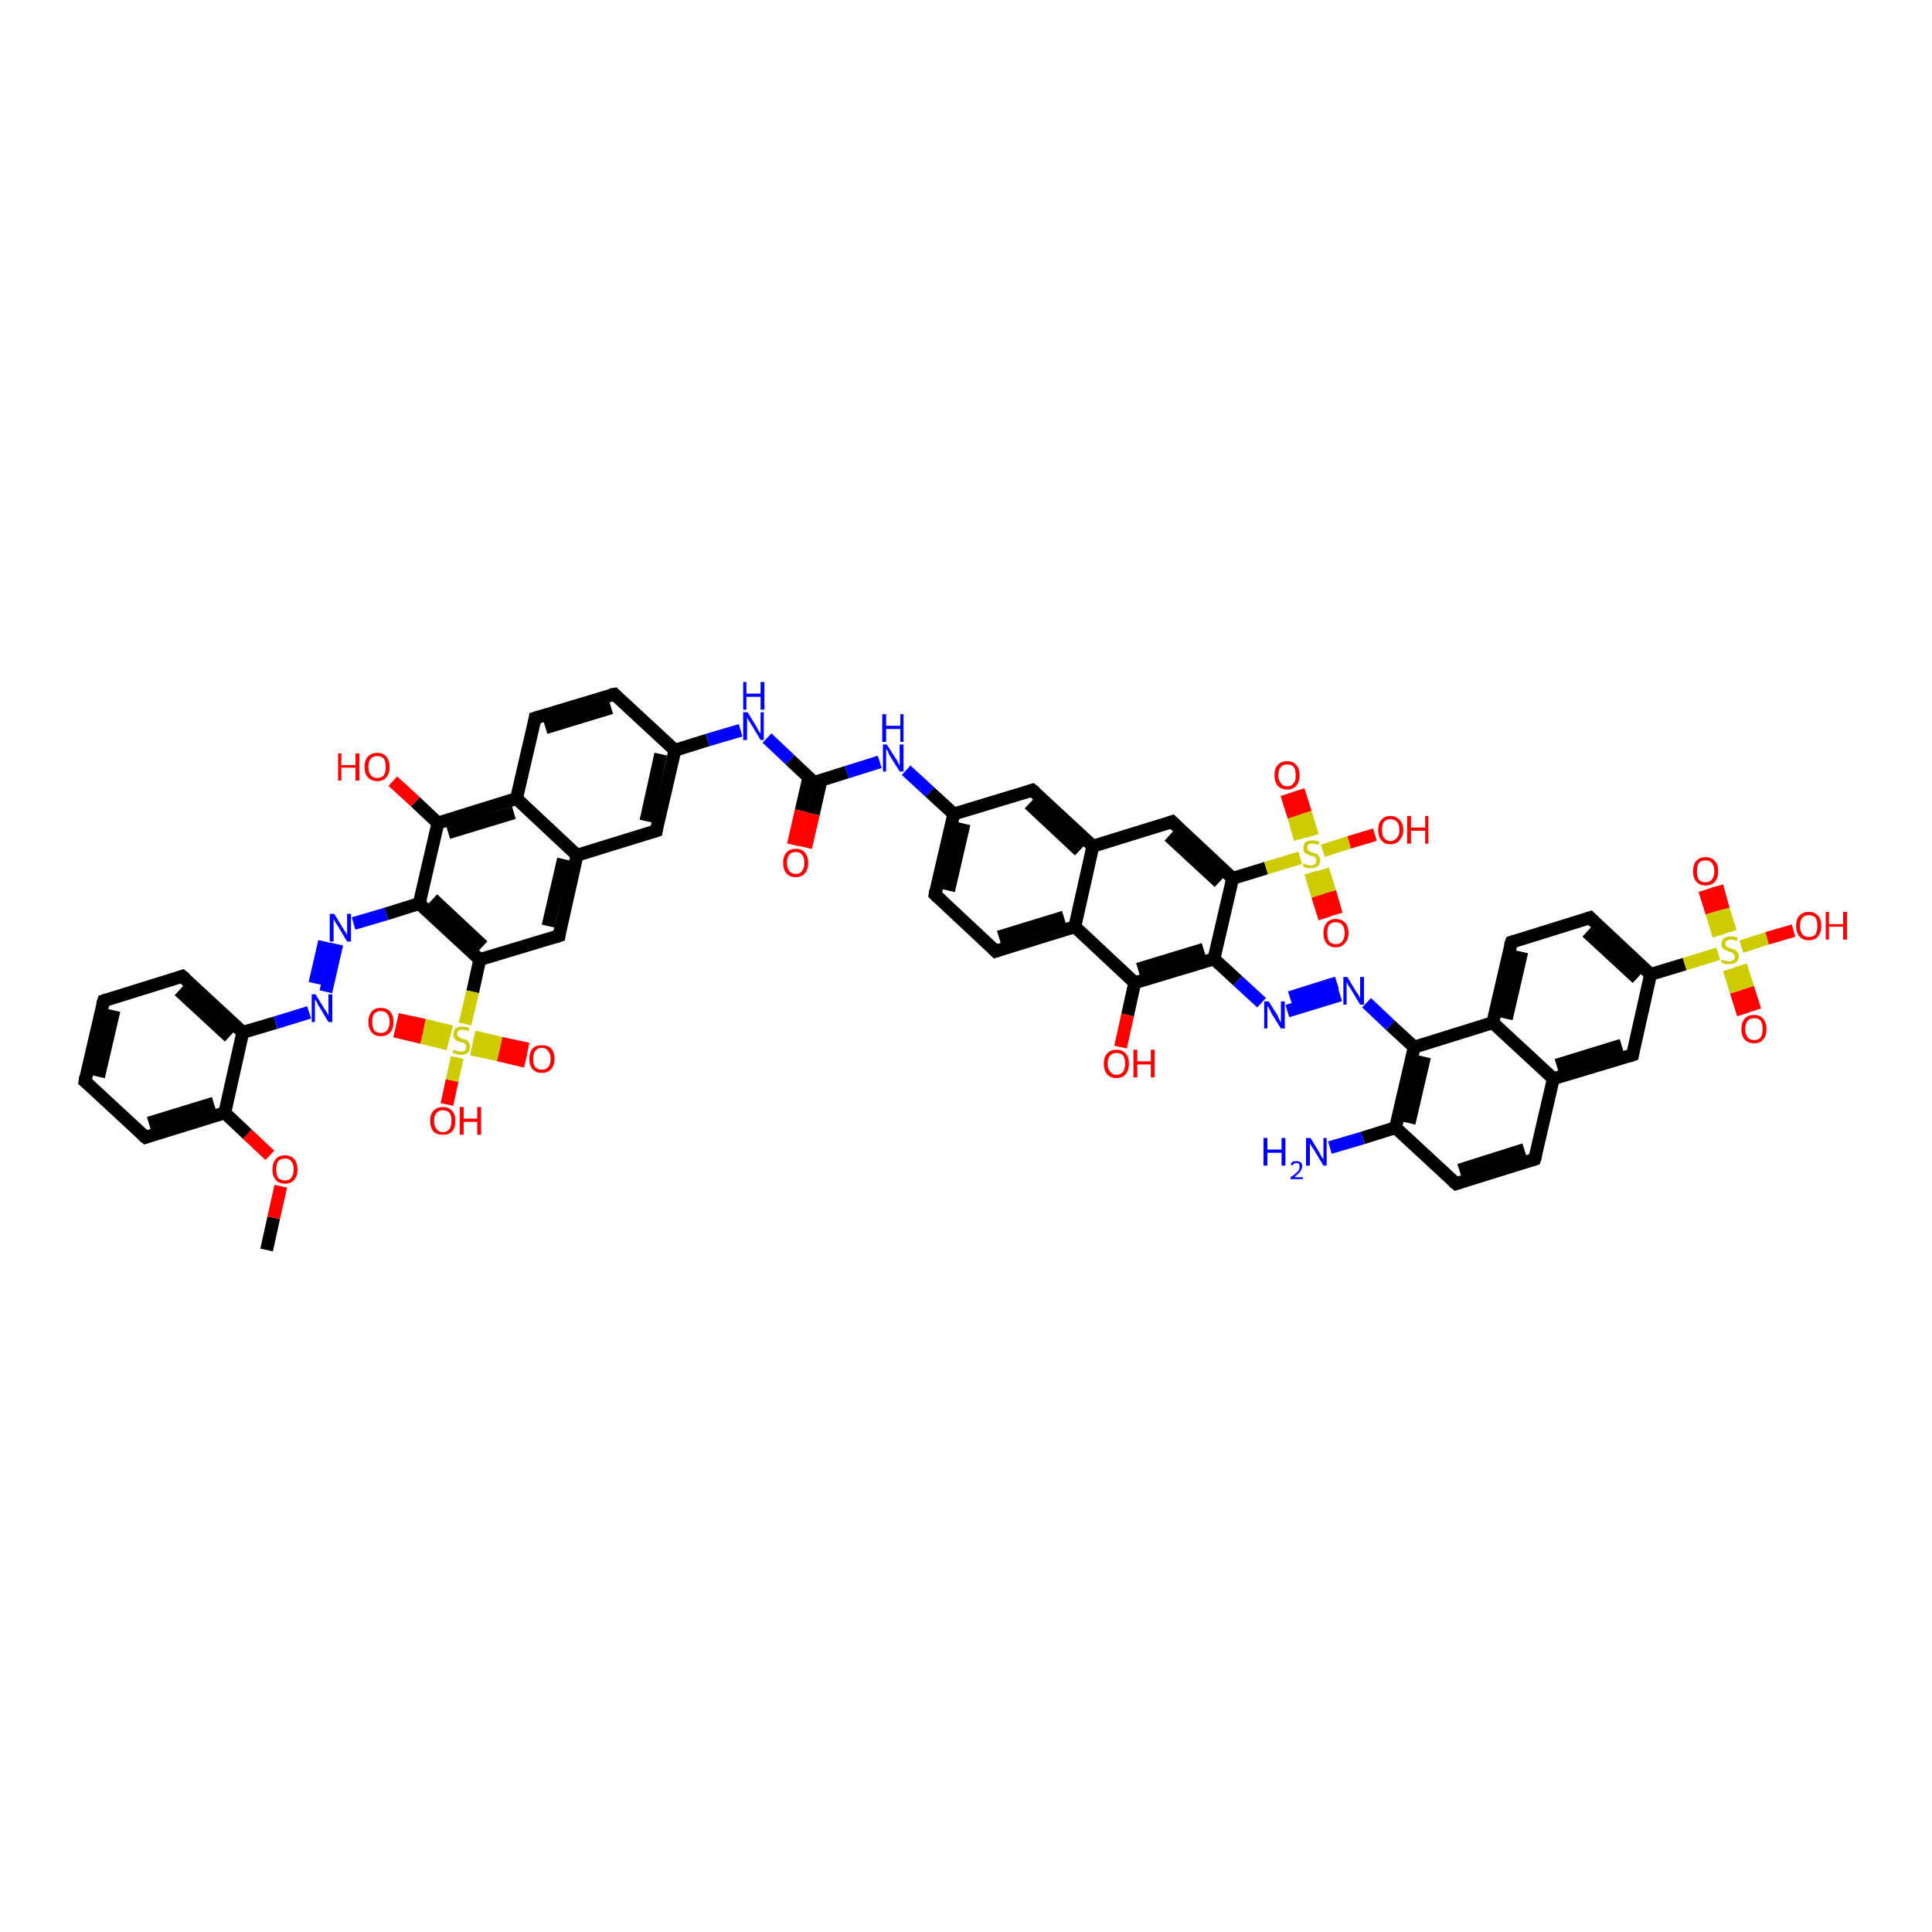 <?xml version='1.0' encoding='iso-8859-1'?>
<svg version='1.1' baseProfile='full'
              xmlns='http://www.w3.org/2000/svg'
                      xmlns:rdkit='http://www.rdkit.org/xml'
                      xmlns:xlink='http://www.w3.org/1999/xlink'
                  xml:space='preserve'
width='300px' height='300px' viewBox='0 0 300 300'>
<!-- END OF HEADER -->
<rect style='opacity:1.0;fill:#FFFFFF;stroke:none' width='300.0' height='300.0' x='0.0' y='0.0'> </rect>
<path class='bond-0 atom-0 atom-1' d='M 41.4,194.1 L 42.5,189.1' style='fill:none;fill-rule:evenodd;stroke:#000000;stroke-width:2.0px;stroke-linecap:butt;stroke-linejoin:miter;stroke-opacity:1' />
<path class='bond-0 atom-0 atom-1' d='M 42.5,189.1 L 43.6,184.2' style='fill:none;fill-rule:evenodd;stroke:#FF0000;stroke-width:2.0px;stroke-linecap:butt;stroke-linejoin:miter;stroke-opacity:1' />
<path class='bond-1 atom-1 atom-2' d='M 41.9,179.4 L 38.4,176.1' style='fill:none;fill-rule:evenodd;stroke:#FF0000;stroke-width:2.0px;stroke-linecap:butt;stroke-linejoin:miter;stroke-opacity:1' />
<path class='bond-1 atom-1 atom-2' d='M 38.4,176.1 L 34.9,172.8' style='fill:none;fill-rule:evenodd;stroke:#000000;stroke-width:2.0px;stroke-linecap:butt;stroke-linejoin:miter;stroke-opacity:1' />
<path class='bond-2 atom-2 atom-3' d='M 34.9,172.8 L 22.6,176.6' style='fill:none;fill-rule:evenodd;stroke:#000000;stroke-width:2.0px;stroke-linecap:butt;stroke-linejoin:miter;stroke-opacity:1' />
<path class='bond-2 atom-2 atom-3' d='M 33.2,171.3 L 23.1,174.4' style='fill:none;fill-rule:evenodd;stroke:#000000;stroke-width:2.0px;stroke-linecap:butt;stroke-linejoin:miter;stroke-opacity:1' />
<path class='bond-3 atom-3 atom-4' d='M 22.6,176.6 L 13.2,167.9' style='fill:none;fill-rule:evenodd;stroke:#000000;stroke-width:2.0px;stroke-linecap:butt;stroke-linejoin:miter;stroke-opacity:1' />
<path class='bond-4 atom-4 atom-5' d='M 13.2,167.9 L 16.1,155.4' style='fill:none;fill-rule:evenodd;stroke:#000000;stroke-width:2.0px;stroke-linecap:butt;stroke-linejoin:miter;stroke-opacity:1' />
<path class='bond-4 atom-4 atom-5' d='M 15.3,167.2 L 17.7,156.9' style='fill:none;fill-rule:evenodd;stroke:#000000;stroke-width:2.0px;stroke-linecap:butt;stroke-linejoin:miter;stroke-opacity:1' />
<path class='bond-5 atom-5 atom-6' d='M 16.1,155.4 L 28.3,151.6' style='fill:none;fill-rule:evenodd;stroke:#000000;stroke-width:2.0px;stroke-linecap:butt;stroke-linejoin:miter;stroke-opacity:1' />
<path class='bond-6 atom-6 atom-7' d='M 28.3,151.6 L 37.7,160.3' style='fill:none;fill-rule:evenodd;stroke:#000000;stroke-width:2.0px;stroke-linecap:butt;stroke-linejoin:miter;stroke-opacity:1' />
<path class='bond-6 atom-6 atom-7' d='M 27.8,153.8 L 35.6,161.0' style='fill:none;fill-rule:evenodd;stroke:#000000;stroke-width:2.0px;stroke-linecap:butt;stroke-linejoin:miter;stroke-opacity:1' />
<path class='bond-7 atom-7 atom-8' d='M 37.7,160.3 L 42.8,158.8' style='fill:none;fill-rule:evenodd;stroke:#000000;stroke-width:2.0px;stroke-linecap:butt;stroke-linejoin:miter;stroke-opacity:1' />
<path class='bond-7 atom-7 atom-8' d='M 42.8,158.8 L 48.0,157.2' style='fill:none;fill-rule:evenodd;stroke:#0000FF;stroke-width:2.0px;stroke-linecap:butt;stroke-linejoin:miter;stroke-opacity:1' />
<path class='bond-8 atom-8 atom-9' d='M 50.6,154.0 L 52.3,146.6' style='fill:none;fill-rule:evenodd;stroke:#0000FF;stroke-width:2.0px;stroke-linecap:butt;stroke-linejoin:miter;stroke-opacity:1' />
<path class='bond-8 atom-8 atom-9' d='M 48.9,152.7 L 50.4,146.2' style='fill:none;fill-rule:evenodd;stroke:#0000FF;stroke-width:2.0px;stroke-linecap:butt;stroke-linejoin:miter;stroke-opacity:1' />
<path class='bond-9 atom-9 atom-10' d='M 54.9,143.4 L 60.0,141.9' style='fill:none;fill-rule:evenodd;stroke:#0000FF;stroke-width:2.0px;stroke-linecap:butt;stroke-linejoin:miter;stroke-opacity:1' />
<path class='bond-9 atom-9 atom-10' d='M 60.0,141.9 L 65.1,140.3' style='fill:none;fill-rule:evenodd;stroke:#000000;stroke-width:2.0px;stroke-linecap:butt;stroke-linejoin:miter;stroke-opacity:1' />
<path class='bond-10 atom-10 atom-11' d='M 65.1,140.3 L 74.5,149.0' style='fill:none;fill-rule:evenodd;stroke:#000000;stroke-width:2.0px;stroke-linecap:butt;stroke-linejoin:miter;stroke-opacity:1' />
<path class='bond-10 atom-10 atom-11' d='M 67.2,139.6 L 75.0,146.9' style='fill:none;fill-rule:evenodd;stroke:#000000;stroke-width:2.0px;stroke-linecap:butt;stroke-linejoin:miter;stroke-opacity:1' />
<path class='bond-11 atom-11 atom-12' d='M 74.5,149.0 L 73.4,154.0' style='fill:none;fill-rule:evenodd;stroke:#000000;stroke-width:2.0px;stroke-linecap:butt;stroke-linejoin:miter;stroke-opacity:1' />
<path class='bond-11 atom-11 atom-12' d='M 73.4,154.0 L 72.2,159.0' style='fill:none;fill-rule:evenodd;stroke:#CCCC00;stroke-width:2.0px;stroke-linecap:butt;stroke-linejoin:miter;stroke-opacity:1' />
<path class='bond-12 atom-12 atom-13' d='M 73.2,162.9 L 77.4,163.8' style='fill:none;fill-rule:evenodd;stroke:#CCCC00;stroke-width:2.0px;stroke-linecap:butt;stroke-linejoin:miter;stroke-opacity:1' />
<path class='bond-12 atom-12 atom-13' d='M 77.4,163.8 L 81.6,164.8' style='fill:none;fill-rule:evenodd;stroke:#FF0000;stroke-width:2.0px;stroke-linecap:butt;stroke-linejoin:miter;stroke-opacity:1' />
<path class='bond-12 atom-12 atom-13' d='M 73.6,161.0 L 77.8,162.0' style='fill:none;fill-rule:evenodd;stroke:#CCCC00;stroke-width:2.0px;stroke-linecap:butt;stroke-linejoin:miter;stroke-opacity:1' />
<path class='bond-12 atom-12 atom-13' d='M 77.8,162.0 L 82.0,162.9' style='fill:none;fill-rule:evenodd;stroke:#FF0000;stroke-width:2.0px;stroke-linecap:butt;stroke-linejoin:miter;stroke-opacity:1' />
<path class='bond-13 atom-12 atom-14' d='M 70.1,160.2 L 65.9,159.2' style='fill:none;fill-rule:evenodd;stroke:#CCCC00;stroke-width:2.0px;stroke-linecap:butt;stroke-linejoin:miter;stroke-opacity:1' />
<path class='bond-13 atom-12 atom-14' d='M 65.9,159.2 L 61.7,158.3' style='fill:none;fill-rule:evenodd;stroke:#FF0000;stroke-width:2.0px;stroke-linecap:butt;stroke-linejoin:miter;stroke-opacity:1' />
<path class='bond-13 atom-12 atom-14' d='M 69.6,162.1 L 65.5,161.1' style='fill:none;fill-rule:evenodd;stroke:#CCCC00;stroke-width:2.0px;stroke-linecap:butt;stroke-linejoin:miter;stroke-opacity:1' />
<path class='bond-13 atom-12 atom-14' d='M 65.5,161.1 L 61.3,160.1' style='fill:none;fill-rule:evenodd;stroke:#FF0000;stroke-width:2.0px;stroke-linecap:butt;stroke-linejoin:miter;stroke-opacity:1' />
<path class='bond-14 atom-12 atom-15' d='M 71.0,164.2 L 70.2,167.8' style='fill:none;fill-rule:evenodd;stroke:#CCCC00;stroke-width:2.0px;stroke-linecap:butt;stroke-linejoin:miter;stroke-opacity:1' />
<path class='bond-14 atom-12 atom-15' d='M 70.2,167.8 L 69.4,171.5' style='fill:none;fill-rule:evenodd;stroke:#FF0000;stroke-width:2.0px;stroke-linecap:butt;stroke-linejoin:miter;stroke-opacity:1' />
<path class='bond-15 atom-11 atom-16' d='M 74.5,149.0 L 86.8,145.3' style='fill:none;fill-rule:evenodd;stroke:#000000;stroke-width:2.0px;stroke-linecap:butt;stroke-linejoin:miter;stroke-opacity:1' />
<path class='bond-16 atom-16 atom-17' d='M 86.8,145.3 L 89.6,132.8' style='fill:none;fill-rule:evenodd;stroke:#000000;stroke-width:2.0px;stroke-linecap:butt;stroke-linejoin:miter;stroke-opacity:1' />
<path class='bond-16 atom-16 atom-17' d='M 85.1,143.8 L 87.5,133.4' style='fill:none;fill-rule:evenodd;stroke:#000000;stroke-width:2.0px;stroke-linecap:butt;stroke-linejoin:miter;stroke-opacity:1' />
<path class='bond-17 atom-17 atom-18' d='M 89.6,132.8 L 101.9,129.0' style='fill:none;fill-rule:evenodd;stroke:#000000;stroke-width:2.0px;stroke-linecap:butt;stroke-linejoin:miter;stroke-opacity:1' />
<path class='bond-18 atom-18 atom-19' d='M 101.9,129.0 L 104.8,116.5' style='fill:none;fill-rule:evenodd;stroke:#000000;stroke-width:2.0px;stroke-linecap:butt;stroke-linejoin:miter;stroke-opacity:1' />
<path class='bond-18 atom-18 atom-19' d='M 100.3,127.5 L 102.6,117.1' style='fill:none;fill-rule:evenodd;stroke:#000000;stroke-width:2.0px;stroke-linecap:butt;stroke-linejoin:miter;stroke-opacity:1' />
<path class='bond-19 atom-19 atom-20' d='M 104.8,116.5 L 109.9,114.9' style='fill:none;fill-rule:evenodd;stroke:#000000;stroke-width:2.0px;stroke-linecap:butt;stroke-linejoin:miter;stroke-opacity:1' />
<path class='bond-19 atom-19 atom-20' d='M 109.9,114.9 L 115.0,113.4' style='fill:none;fill-rule:evenodd;stroke:#0000FF;stroke-width:2.0px;stroke-linecap:butt;stroke-linejoin:miter;stroke-opacity:1' />
<path class='bond-20 atom-20 atom-21' d='M 119.1,114.6 L 122.7,118.0' style='fill:none;fill-rule:evenodd;stroke:#0000FF;stroke-width:2.0px;stroke-linecap:butt;stroke-linejoin:miter;stroke-opacity:1' />
<path class='bond-20 atom-20 atom-21' d='M 122.7,118.0 L 126.4,121.5' style='fill:none;fill-rule:evenodd;stroke:#000000;stroke-width:2.0px;stroke-linecap:butt;stroke-linejoin:miter;stroke-opacity:1' />
<path class='bond-21 atom-21 atom-22' d='M 125.6,120.7 L 124.4,125.9' style='fill:none;fill-rule:evenodd;stroke:#000000;stroke-width:2.0px;stroke-linecap:butt;stroke-linejoin:miter;stroke-opacity:1' />
<path class='bond-21 atom-21 atom-22' d='M 124.4,125.9 L 123.2,131.2' style='fill:none;fill-rule:evenodd;stroke:#FF0000;stroke-width:2.0px;stroke-linecap:butt;stroke-linejoin:miter;stroke-opacity:1' />
<path class='bond-21 atom-21 atom-22' d='M 127.5,121.1 L 126.3,126.4' style='fill:none;fill-rule:evenodd;stroke:#000000;stroke-width:2.0px;stroke-linecap:butt;stroke-linejoin:miter;stroke-opacity:1' />
<path class='bond-21 atom-21 atom-22' d='M 126.3,126.4 L 125.1,131.6' style='fill:none;fill-rule:evenodd;stroke:#FF0000;stroke-width:2.0px;stroke-linecap:butt;stroke-linejoin:miter;stroke-opacity:1' />
<path class='bond-22 atom-21 atom-23' d='M 126.4,121.5 L 131.5,119.9' style='fill:none;fill-rule:evenodd;stroke:#000000;stroke-width:2.0px;stroke-linecap:butt;stroke-linejoin:miter;stroke-opacity:1' />
<path class='bond-22 atom-21 atom-23' d='M 131.5,119.9 L 136.6,118.3' style='fill:none;fill-rule:evenodd;stroke:#0000FF;stroke-width:2.0px;stroke-linecap:butt;stroke-linejoin:miter;stroke-opacity:1' />
<path class='bond-23 atom-23 atom-24' d='M 140.7,119.6 L 144.4,123.0' style='fill:none;fill-rule:evenodd;stroke:#0000FF;stroke-width:2.0px;stroke-linecap:butt;stroke-linejoin:miter;stroke-opacity:1' />
<path class='bond-23 atom-23 atom-24' d='M 144.4,123.0 L 148.1,126.4' style='fill:none;fill-rule:evenodd;stroke:#000000;stroke-width:2.0px;stroke-linecap:butt;stroke-linejoin:miter;stroke-opacity:1' />
<path class='bond-24 atom-24 atom-25' d='M 148.1,126.4 L 145.2,138.9' style='fill:none;fill-rule:evenodd;stroke:#000000;stroke-width:2.0px;stroke-linecap:butt;stroke-linejoin:miter;stroke-opacity:1' />
<path class='bond-24 atom-24 atom-25' d='M 149.7,127.9 L 147.3,138.3' style='fill:none;fill-rule:evenodd;stroke:#000000;stroke-width:2.0px;stroke-linecap:butt;stroke-linejoin:miter;stroke-opacity:1' />
<path class='bond-25 atom-25 atom-26' d='M 145.2,138.9 L 154.6,147.7' style='fill:none;fill-rule:evenodd;stroke:#000000;stroke-width:2.0px;stroke-linecap:butt;stroke-linejoin:miter;stroke-opacity:1' />
<path class='bond-26 atom-26 atom-27' d='M 154.6,147.7 L 166.9,143.9' style='fill:none;fill-rule:evenodd;stroke:#000000;stroke-width:2.0px;stroke-linecap:butt;stroke-linejoin:miter;stroke-opacity:1' />
<path class='bond-26 atom-26 atom-27' d='M 155.1,145.5 L 165.2,142.4' style='fill:none;fill-rule:evenodd;stroke:#000000;stroke-width:2.0px;stroke-linecap:butt;stroke-linejoin:miter;stroke-opacity:1' />
<path class='bond-27 atom-27 atom-28' d='M 166.9,143.9 L 176.2,152.6' style='fill:none;fill-rule:evenodd;stroke:#000000;stroke-width:2.0px;stroke-linecap:butt;stroke-linejoin:miter;stroke-opacity:1' />
<path class='bond-28 atom-28 atom-29' d='M 176.2,152.6 L 175.1,157.6' style='fill:none;fill-rule:evenodd;stroke:#000000;stroke-width:2.0px;stroke-linecap:butt;stroke-linejoin:miter;stroke-opacity:1' />
<path class='bond-28 atom-28 atom-29' d='M 175.1,157.6 L 174.0,162.6' style='fill:none;fill-rule:evenodd;stroke:#FF0000;stroke-width:2.0px;stroke-linecap:butt;stroke-linejoin:miter;stroke-opacity:1' />
<path class='bond-29 atom-28 atom-30' d='M 176.2,152.6 L 188.5,148.9' style='fill:none;fill-rule:evenodd;stroke:#000000;stroke-width:2.0px;stroke-linecap:butt;stroke-linejoin:miter;stroke-opacity:1' />
<path class='bond-29 atom-28 atom-30' d='M 176.7,150.5 L 186.9,147.4' style='fill:none;fill-rule:evenodd;stroke:#000000;stroke-width:2.0px;stroke-linecap:butt;stroke-linejoin:miter;stroke-opacity:1' />
<path class='bond-30 atom-30 atom-31' d='M 188.5,148.9 L 192.2,152.3' style='fill:none;fill-rule:evenodd;stroke:#000000;stroke-width:2.0px;stroke-linecap:butt;stroke-linejoin:miter;stroke-opacity:1' />
<path class='bond-30 atom-30 atom-31' d='M 192.2,152.3 L 195.9,155.7' style='fill:none;fill-rule:evenodd;stroke:#0000FF;stroke-width:2.0px;stroke-linecap:butt;stroke-linejoin:miter;stroke-opacity:1' />
<path class='bond-31 atom-31 atom-32' d='M 199.9,157.0 L 208.1,154.5' style='fill:none;fill-rule:evenodd;stroke:#0000FF;stroke-width:2.0px;stroke-linecap:butt;stroke-linejoin:miter;stroke-opacity:1' />
<path class='bond-31 atom-31 atom-32' d='M 200.3,154.9 L 207.6,152.6' style='fill:none;fill-rule:evenodd;stroke:#0000FF;stroke-width:2.0px;stroke-linecap:butt;stroke-linejoin:miter;stroke-opacity:1' />
<path class='bond-32 atom-32 atom-33' d='M 212.2,155.7 L 215.9,159.2' style='fill:none;fill-rule:evenodd;stroke:#0000FF;stroke-width:2.0px;stroke-linecap:butt;stroke-linejoin:miter;stroke-opacity:1' />
<path class='bond-32 atom-32 atom-33' d='M 215.9,159.2 L 219.6,162.6' style='fill:none;fill-rule:evenodd;stroke:#000000;stroke-width:2.0px;stroke-linecap:butt;stroke-linejoin:miter;stroke-opacity:1' />
<path class='bond-33 atom-33 atom-34' d='M 219.6,162.6 L 216.7,175.1' style='fill:none;fill-rule:evenodd;stroke:#000000;stroke-width:2.0px;stroke-linecap:butt;stroke-linejoin:miter;stroke-opacity:1' />
<path class='bond-33 atom-33 atom-34' d='M 221.2,164.1 L 218.8,174.4' style='fill:none;fill-rule:evenodd;stroke:#000000;stroke-width:2.0px;stroke-linecap:butt;stroke-linejoin:miter;stroke-opacity:1' />
<path class='bond-34 atom-34 atom-35' d='M 216.7,175.1 L 211.6,176.7' style='fill:none;fill-rule:evenodd;stroke:#000000;stroke-width:2.0px;stroke-linecap:butt;stroke-linejoin:miter;stroke-opacity:1' />
<path class='bond-34 atom-34 atom-35' d='M 211.6,176.7 L 206.5,178.2' style='fill:none;fill-rule:evenodd;stroke:#0000FF;stroke-width:2.0px;stroke-linecap:butt;stroke-linejoin:miter;stroke-opacity:1' />
<path class='bond-35 atom-34 atom-36' d='M 216.7,175.1 L 226.1,183.8' style='fill:none;fill-rule:evenodd;stroke:#000000;stroke-width:2.0px;stroke-linecap:butt;stroke-linejoin:miter;stroke-opacity:1' />
<path class='bond-36 atom-36 atom-37' d='M 226.1,183.8 L 238.3,180.0' style='fill:none;fill-rule:evenodd;stroke:#000000;stroke-width:2.0px;stroke-linecap:butt;stroke-linejoin:miter;stroke-opacity:1' />
<path class='bond-36 atom-36 atom-37' d='M 226.6,181.7 L 236.7,178.5' style='fill:none;fill-rule:evenodd;stroke:#000000;stroke-width:2.0px;stroke-linecap:butt;stroke-linejoin:miter;stroke-opacity:1' />
<path class='bond-37 atom-37 atom-38' d='M 238.3,180.0 L 241.2,167.5' style='fill:none;fill-rule:evenodd;stroke:#000000;stroke-width:2.0px;stroke-linecap:butt;stroke-linejoin:miter;stroke-opacity:1' />
<path class='bond-38 atom-38 atom-39' d='M 241.2,167.5 L 253.5,163.8' style='fill:none;fill-rule:evenodd;stroke:#000000;stroke-width:2.0px;stroke-linecap:butt;stroke-linejoin:miter;stroke-opacity:1' />
<path class='bond-38 atom-38 atom-39' d='M 241.7,165.4 L 251.8,162.3' style='fill:none;fill-rule:evenodd;stroke:#000000;stroke-width:2.0px;stroke-linecap:butt;stroke-linejoin:miter;stroke-opacity:1' />
<path class='bond-39 atom-39 atom-40' d='M 253.5,163.8 L 256.3,151.3' style='fill:none;fill-rule:evenodd;stroke:#000000;stroke-width:2.0px;stroke-linecap:butt;stroke-linejoin:miter;stroke-opacity:1' />
<path class='bond-40 atom-40 atom-41' d='M 256.3,151.3 L 261.6,149.7' style='fill:none;fill-rule:evenodd;stroke:#000000;stroke-width:2.0px;stroke-linecap:butt;stroke-linejoin:miter;stroke-opacity:1' />
<path class='bond-40 atom-40 atom-41' d='M 261.6,149.7 L 266.8,148.1' style='fill:none;fill-rule:evenodd;stroke:#CCCC00;stroke-width:2.0px;stroke-linecap:butt;stroke-linejoin:miter;stroke-opacity:1' />
<path class='bond-41 atom-41 atom-42' d='M 268.5,150.5 L 269.6,154.0' style='fill:none;fill-rule:evenodd;stroke:#CCCC00;stroke-width:2.0px;stroke-linecap:butt;stroke-linejoin:miter;stroke-opacity:1' />
<path class='bond-41 atom-41 atom-42' d='M 269.6,154.0 L 270.7,157.5' style='fill:none;fill-rule:evenodd;stroke:#FF0000;stroke-width:2.0px;stroke-linecap:butt;stroke-linejoin:miter;stroke-opacity:1' />
<path class='bond-41 atom-41 atom-42' d='M 270.3,149.9 L 271.4,153.4' style='fill:none;fill-rule:evenodd;stroke:#CCCC00;stroke-width:2.0px;stroke-linecap:butt;stroke-linejoin:miter;stroke-opacity:1' />
<path class='bond-41 atom-41 atom-42' d='M 271.4,153.4 L 272.5,156.9' style='fill:none;fill-rule:evenodd;stroke:#FF0000;stroke-width:2.0px;stroke-linecap:butt;stroke-linejoin:miter;stroke-opacity:1' />
<path class='bond-42 atom-41 atom-43' d='M 268.7,144.7 L 267.6,141.2' style='fill:none;fill-rule:evenodd;stroke:#CCCC00;stroke-width:2.0px;stroke-linecap:butt;stroke-linejoin:miter;stroke-opacity:1' />
<path class='bond-42 atom-41 atom-43' d='M 267.6,141.2 L 266.6,137.6' style='fill:none;fill-rule:evenodd;stroke:#FF0000;stroke-width:2.0px;stroke-linecap:butt;stroke-linejoin:miter;stroke-opacity:1' />
<path class='bond-42 atom-41 atom-43' d='M 266.9,145.3 L 265.8,141.7' style='fill:none;fill-rule:evenodd;stroke:#CCCC00;stroke-width:2.0px;stroke-linecap:butt;stroke-linejoin:miter;stroke-opacity:1' />
<path class='bond-42 atom-41 atom-43' d='M 265.8,141.7 L 264.7,138.2' style='fill:none;fill-rule:evenodd;stroke:#FF0000;stroke-width:2.0px;stroke-linecap:butt;stroke-linejoin:miter;stroke-opacity:1' />
<path class='bond-43 atom-41 atom-44' d='M 270.4,147.0 L 274.4,145.7' style='fill:none;fill-rule:evenodd;stroke:#CCCC00;stroke-width:2.0px;stroke-linecap:butt;stroke-linejoin:miter;stroke-opacity:1' />
<path class='bond-43 atom-41 atom-44' d='M 274.4,145.7 L 278.5,144.5' style='fill:none;fill-rule:evenodd;stroke:#FF0000;stroke-width:2.0px;stroke-linecap:butt;stroke-linejoin:miter;stroke-opacity:1' />
<path class='bond-44 atom-40 atom-45' d='M 256.3,151.3 L 246.9,142.5' style='fill:none;fill-rule:evenodd;stroke:#000000;stroke-width:2.0px;stroke-linecap:butt;stroke-linejoin:miter;stroke-opacity:1' />
<path class='bond-44 atom-40 atom-45' d='M 254.2,151.9 L 246.4,144.7' style='fill:none;fill-rule:evenodd;stroke:#000000;stroke-width:2.0px;stroke-linecap:butt;stroke-linejoin:miter;stroke-opacity:1' />
<path class='bond-45 atom-45 atom-46' d='M 246.9,142.5 L 234.7,146.3' style='fill:none;fill-rule:evenodd;stroke:#000000;stroke-width:2.0px;stroke-linecap:butt;stroke-linejoin:miter;stroke-opacity:1' />
<path class='bond-46 atom-46 atom-47' d='M 234.7,146.3 L 231.8,158.8' style='fill:none;fill-rule:evenodd;stroke:#000000;stroke-width:2.0px;stroke-linecap:butt;stroke-linejoin:miter;stroke-opacity:1' />
<path class='bond-46 atom-46 atom-47' d='M 236.3,147.8 L 233.9,158.2' style='fill:none;fill-rule:evenodd;stroke:#000000;stroke-width:2.0px;stroke-linecap:butt;stroke-linejoin:miter;stroke-opacity:1' />
<path class='bond-47 atom-30 atom-48' d='M 188.5,148.9 L 191.4,136.4' style='fill:none;fill-rule:evenodd;stroke:#000000;stroke-width:2.0px;stroke-linecap:butt;stroke-linejoin:miter;stroke-opacity:1' />
<path class='bond-48 atom-48 atom-49' d='M 191.4,136.4 L 196.6,134.8' style='fill:none;fill-rule:evenodd;stroke:#000000;stroke-width:2.0px;stroke-linecap:butt;stroke-linejoin:miter;stroke-opacity:1' />
<path class='bond-48 atom-48 atom-49' d='M 196.6,134.8 L 201.9,133.2' style='fill:none;fill-rule:evenodd;stroke:#CCCC00;stroke-width:2.0px;stroke-linecap:butt;stroke-linejoin:miter;stroke-opacity:1' />
<path class='bond-49 atom-49 atom-50' d='M 203.8,129.8 L 202.7,126.2' style='fill:none;fill-rule:evenodd;stroke:#CCCC00;stroke-width:2.0px;stroke-linecap:butt;stroke-linejoin:miter;stroke-opacity:1' />
<path class='bond-49 atom-49 atom-50' d='M 202.7,126.2 L 201.6,122.7' style='fill:none;fill-rule:evenodd;stroke:#FF0000;stroke-width:2.0px;stroke-linecap:butt;stroke-linejoin:miter;stroke-opacity:1' />
<path class='bond-49 atom-49 atom-50' d='M 201.9,130.3 L 200.9,126.8' style='fill:none;fill-rule:evenodd;stroke:#CCCC00;stroke-width:2.0px;stroke-linecap:butt;stroke-linejoin:miter;stroke-opacity:1' />
<path class='bond-49 atom-49 atom-50' d='M 200.9,126.8 L 199.8,123.3' style='fill:none;fill-rule:evenodd;stroke:#FF0000;stroke-width:2.0px;stroke-linecap:butt;stroke-linejoin:miter;stroke-opacity:1' />
<path class='bond-50 atom-49 atom-51' d='M 203.5,135.5 L 204.6,139.1' style='fill:none;fill-rule:evenodd;stroke:#CCCC00;stroke-width:2.0px;stroke-linecap:butt;stroke-linejoin:miter;stroke-opacity:1' />
<path class='bond-50 atom-49 atom-51' d='M 204.6,139.1 L 205.7,142.6' style='fill:none;fill-rule:evenodd;stroke:#FF0000;stroke-width:2.0px;stroke-linecap:butt;stroke-linejoin:miter;stroke-opacity:1' />
<path class='bond-50 atom-49 atom-51' d='M 205.4,135.0 L 206.5,138.5' style='fill:none;fill-rule:evenodd;stroke:#CCCC00;stroke-width:2.0px;stroke-linecap:butt;stroke-linejoin:miter;stroke-opacity:1' />
<path class='bond-50 atom-49 atom-51' d='M 206.5,138.5 L 207.5,142.0' style='fill:none;fill-rule:evenodd;stroke:#FF0000;stroke-width:2.0px;stroke-linecap:butt;stroke-linejoin:miter;stroke-opacity:1' />
<path class='bond-51 atom-49 atom-52' d='M 205.4,132.1 L 209.5,130.8' style='fill:none;fill-rule:evenodd;stroke:#CCCC00;stroke-width:2.0px;stroke-linecap:butt;stroke-linejoin:miter;stroke-opacity:1' />
<path class='bond-51 atom-49 atom-52' d='M 209.5,130.8 L 213.5,129.6' style='fill:none;fill-rule:evenodd;stroke:#FF0000;stroke-width:2.0px;stroke-linecap:butt;stroke-linejoin:miter;stroke-opacity:1' />
<path class='bond-52 atom-48 atom-53' d='M 191.4,136.4 L 182.0,127.6' style='fill:none;fill-rule:evenodd;stroke:#000000;stroke-width:2.0px;stroke-linecap:butt;stroke-linejoin:miter;stroke-opacity:1' />
<path class='bond-52 atom-48 atom-53' d='M 189.3,137.0 L 181.5,129.8' style='fill:none;fill-rule:evenodd;stroke:#000000;stroke-width:2.0px;stroke-linecap:butt;stroke-linejoin:miter;stroke-opacity:1' />
<path class='bond-53 atom-53 atom-54' d='M 182.0,127.6 L 169.7,131.4' style='fill:none;fill-rule:evenodd;stroke:#000000;stroke-width:2.0px;stroke-linecap:butt;stroke-linejoin:miter;stroke-opacity:1' />
<path class='bond-54 atom-54 atom-55' d='M 169.7,131.4 L 160.3,122.7' style='fill:none;fill-rule:evenodd;stroke:#000000;stroke-width:2.0px;stroke-linecap:butt;stroke-linejoin:miter;stroke-opacity:1' />
<path class='bond-54 atom-54 atom-55' d='M 167.6,132.1 L 159.8,124.8' style='fill:none;fill-rule:evenodd;stroke:#000000;stroke-width:2.0px;stroke-linecap:butt;stroke-linejoin:miter;stroke-opacity:1' />
<path class='bond-55 atom-19 atom-56' d='M 104.8,116.5 L 95.4,107.8' style='fill:none;fill-rule:evenodd;stroke:#000000;stroke-width:2.0px;stroke-linecap:butt;stroke-linejoin:miter;stroke-opacity:1' />
<path class='bond-56 atom-56 atom-57' d='M 95.4,107.8 L 83.1,111.5' style='fill:none;fill-rule:evenodd;stroke:#000000;stroke-width:2.0px;stroke-linecap:butt;stroke-linejoin:miter;stroke-opacity:1' />
<path class='bond-56 atom-56 atom-57' d='M 94.9,109.9 L 84.7,113.0' style='fill:none;fill-rule:evenodd;stroke:#000000;stroke-width:2.0px;stroke-linecap:butt;stroke-linejoin:miter;stroke-opacity:1' />
<path class='bond-57 atom-57 atom-58' d='M 83.1,111.5 L 80.2,124.0' style='fill:none;fill-rule:evenodd;stroke:#000000;stroke-width:2.0px;stroke-linecap:butt;stroke-linejoin:miter;stroke-opacity:1' />
<path class='bond-58 atom-58 atom-59' d='M 80.2,124.0 L 68.0,127.8' style='fill:none;fill-rule:evenodd;stroke:#000000;stroke-width:2.0px;stroke-linecap:butt;stroke-linejoin:miter;stroke-opacity:1' />
<path class='bond-58 atom-58 atom-59' d='M 79.8,126.2 L 69.6,129.3' style='fill:none;fill-rule:evenodd;stroke:#000000;stroke-width:2.0px;stroke-linecap:butt;stroke-linejoin:miter;stroke-opacity:1' />
<path class='bond-59 atom-59 atom-60' d='M 68.0,127.8 L 64.5,124.5' style='fill:none;fill-rule:evenodd;stroke:#000000;stroke-width:2.0px;stroke-linecap:butt;stroke-linejoin:miter;stroke-opacity:1' />
<path class='bond-59 atom-59 atom-60' d='M 64.5,124.5 L 61.0,121.3' style='fill:none;fill-rule:evenodd;stroke:#FF0000;stroke-width:2.0px;stroke-linecap:butt;stroke-linejoin:miter;stroke-opacity:1' />
<path class='bond-60 atom-7 atom-2' d='M 37.7,160.3 L 34.9,172.8' style='fill:none;fill-rule:evenodd;stroke:#000000;stroke-width:2.0px;stroke-linecap:butt;stroke-linejoin:miter;stroke-opacity:1' />
<path class='bond-61 atom-59 atom-10' d='M 68.0,127.8 L 65.1,140.3' style='fill:none;fill-rule:evenodd;stroke:#000000;stroke-width:2.0px;stroke-linecap:butt;stroke-linejoin:miter;stroke-opacity:1' />
<path class='bond-62 atom-58 atom-17' d='M 80.2,124.0 L 89.6,132.8' style='fill:none;fill-rule:evenodd;stroke:#000000;stroke-width:2.0px;stroke-linecap:butt;stroke-linejoin:miter;stroke-opacity:1' />
<path class='bond-63 atom-55 atom-24' d='M 160.3,122.7 L 148.1,126.4' style='fill:none;fill-rule:evenodd;stroke:#000000;stroke-width:2.0px;stroke-linecap:butt;stroke-linejoin:miter;stroke-opacity:1' />
<path class='bond-64 atom-54 atom-27' d='M 169.7,131.4 L 166.9,143.9' style='fill:none;fill-rule:evenodd;stroke:#000000;stroke-width:2.0px;stroke-linecap:butt;stroke-linejoin:miter;stroke-opacity:1' />
<path class='bond-65 atom-47 atom-33' d='M 231.8,158.8 L 219.6,162.6' style='fill:none;fill-rule:evenodd;stroke:#000000;stroke-width:2.0px;stroke-linecap:butt;stroke-linejoin:miter;stroke-opacity:1' />
<path class='bond-66 atom-47 atom-38' d='M 231.8,158.8 L 241.2,167.5' style='fill:none;fill-rule:evenodd;stroke:#000000;stroke-width:2.0px;stroke-linecap:butt;stroke-linejoin:miter;stroke-opacity:1' />
<path d='M 23.2,176.4 L 22.6,176.6 L 22.1,176.2' style='fill:none;stroke:#000000;stroke-width:2.0px;stroke-linecap:butt;stroke-linejoin:miter;stroke-opacity:1;' />
<path d='M 13.7,168.3 L 13.2,167.9 L 13.3,167.2' style='fill:none;stroke:#000000;stroke-width:2.0px;stroke-linecap:butt;stroke-linejoin:miter;stroke-opacity:1;' />
<path d='M 15.9,156.0 L 16.1,155.4 L 16.7,155.2' style='fill:none;stroke:#000000;stroke-width:2.0px;stroke-linecap:butt;stroke-linejoin:miter;stroke-opacity:1;' />
<path d='M 27.7,151.8 L 28.3,151.6 L 28.8,152.0' style='fill:none;stroke:#000000;stroke-width:2.0px;stroke-linecap:butt;stroke-linejoin:miter;stroke-opacity:1;' />
<path d='M 86.2,145.5 L 86.8,145.3 L 86.9,144.6' style='fill:none;stroke:#000000;stroke-width:2.0px;stroke-linecap:butt;stroke-linejoin:miter;stroke-opacity:1;' />
<path d='M 101.3,129.2 L 101.9,129.0 L 102.0,128.4' style='fill:none;stroke:#000000;stroke-width:2.0px;stroke-linecap:butt;stroke-linejoin:miter;stroke-opacity:1;' />
<path d='M 126.2,121.3 L 126.4,121.5 L 126.7,121.4' style='fill:none;stroke:#000000;stroke-width:2.0px;stroke-linecap:butt;stroke-linejoin:miter;stroke-opacity:1;' />
<path d='M 145.3,138.3 L 145.2,138.9 L 145.7,139.4' style='fill:none;stroke:#000000;stroke-width:2.0px;stroke-linecap:butt;stroke-linejoin:miter;stroke-opacity:1;' />
<path d='M 154.1,147.2 L 154.6,147.7 L 155.2,147.5' style='fill:none;stroke:#000000;stroke-width:2.0px;stroke-linecap:butt;stroke-linejoin:miter;stroke-opacity:1;' />
<path d='M 225.6,183.4 L 226.1,183.8 L 226.7,183.6' style='fill:none;stroke:#000000;stroke-width:2.0px;stroke-linecap:butt;stroke-linejoin:miter;stroke-opacity:1;' />
<path d='M 237.7,180.2 L 238.3,180.0 L 238.5,179.4' style='fill:none;stroke:#000000;stroke-width:2.0px;stroke-linecap:butt;stroke-linejoin:miter;stroke-opacity:1;' />
<path d='M 252.9,164.0 L 253.5,163.8 L 253.6,163.2' style='fill:none;stroke:#000000;stroke-width:2.0px;stroke-linecap:butt;stroke-linejoin:miter;stroke-opacity:1;' />
<path d='M 247.4,143.0 L 246.9,142.5 L 246.3,142.7' style='fill:none;stroke:#000000;stroke-width:2.0px;stroke-linecap:butt;stroke-linejoin:miter;stroke-opacity:1;' />
<path d='M 235.3,146.1 L 234.7,146.3 L 234.5,146.9' style='fill:none;stroke:#000000;stroke-width:2.0px;stroke-linecap:butt;stroke-linejoin:miter;stroke-opacity:1;' />
<path d='M 182.5,128.1 L 182.0,127.6 L 181.4,127.8' style='fill:none;stroke:#000000;stroke-width:2.0px;stroke-linecap:butt;stroke-linejoin:miter;stroke-opacity:1;' />
<path d='M 160.8,123.1 L 160.3,122.7 L 159.7,122.9' style='fill:none;stroke:#000000;stroke-width:2.0px;stroke-linecap:butt;stroke-linejoin:miter;stroke-opacity:1;' />
<path d='M 95.8,108.2 L 95.4,107.8 L 94.8,107.9' style='fill:none;stroke:#000000;stroke-width:2.0px;stroke-linecap:butt;stroke-linejoin:miter;stroke-opacity:1;' />
<path d='M 83.7,111.3 L 83.1,111.5 L 83.0,112.2' style='fill:none;stroke:#000000;stroke-width:2.0px;stroke-linecap:butt;stroke-linejoin:miter;stroke-opacity:1;' />
<path class='atom-1' d='M 42.3 181.6
Q 42.3 180.6, 42.8 180.0
Q 43.3 179.4, 44.3 179.4
Q 45.2 179.4, 45.7 180.0
Q 46.2 180.6, 46.2 181.6
Q 46.2 182.6, 45.7 183.2
Q 45.2 183.8, 44.3 183.8
Q 43.3 183.8, 42.8 183.2
Q 42.3 182.6, 42.3 181.6
M 44.3 183.3
Q 44.9 183.3, 45.2 182.9
Q 45.6 182.4, 45.6 181.6
Q 45.6 180.7, 45.2 180.3
Q 44.9 179.9, 44.3 179.9
Q 43.6 179.9, 43.2 180.3
Q 42.9 180.7, 42.9 181.6
Q 42.9 182.4, 43.2 182.9
Q 43.6 183.3, 44.3 183.3
' fill='#FF0000'/>
<path class='atom-8' d='M 49.0 154.4
L 50.4 156.7
Q 50.6 156.9, 50.8 157.3
Q 51.0 157.7, 51.0 157.7
L 51.0 154.4
L 51.6 154.4
L 51.6 158.7
L 51.0 158.7
L 49.5 156.2
Q 49.3 155.9, 49.2 155.6
Q 49.0 155.3, 48.9 155.2
L 48.9 158.7
L 48.4 158.7
L 48.4 154.4
L 49.0 154.4
' fill='#0000FF'/>
<path class='atom-9' d='M 51.9 141.9
L 53.3 144.2
Q 53.4 144.4, 53.7 144.8
Q 53.9 145.2, 53.9 145.2
L 53.9 141.9
L 54.5 141.9
L 54.5 146.2
L 53.9 146.2
L 52.4 143.7
Q 52.2 143.4, 52.0 143.1
Q 51.9 142.8, 51.8 142.7
L 51.8 146.2
L 51.2 146.2
L 51.2 141.9
L 51.9 141.9
' fill='#0000FF'/>
<path class='atom-12' d='M 70.4 163.0
Q 70.5 163.0, 70.7 163.1
Q 70.9 163.2, 71.1 163.2
Q 71.3 163.3, 71.5 163.3
Q 71.9 163.3, 72.2 163.1
Q 72.4 162.9, 72.4 162.5
Q 72.4 162.3, 72.3 162.2
Q 72.2 162.0, 72.0 161.9
Q 71.8 161.9, 71.5 161.8
Q 71.1 161.7, 70.9 161.6
Q 70.7 161.4, 70.5 161.2
Q 70.4 161.0, 70.4 160.6
Q 70.4 160.1, 70.7 159.7
Q 71.1 159.4, 71.8 159.4
Q 72.3 159.4, 72.9 159.6
L 72.7 160.1
Q 72.2 159.9, 71.8 159.9
Q 71.4 159.9, 71.2 160.1
Q 71.0 160.2, 71.0 160.5
Q 71.0 160.8, 71.1 160.9
Q 71.2 161.0, 71.4 161.1
Q 71.5 161.2, 71.8 161.3
Q 72.2 161.4, 72.4 161.5
Q 72.7 161.6, 72.8 161.9
Q 73.0 162.1, 73.0 162.5
Q 73.0 163.1, 72.6 163.5
Q 72.2 163.8, 71.6 163.8
Q 71.2 163.8, 70.9 163.7
Q 70.6 163.6, 70.3 163.5
L 70.4 163.0
' fill='#CCCC00'/>
<path class='atom-13' d='M 82.2 164.4
Q 82.2 163.4, 82.7 162.8
Q 83.2 162.3, 84.1 162.3
Q 85.1 162.3, 85.6 162.8
Q 86.1 163.4, 86.1 164.4
Q 86.1 165.4, 85.6 166.0
Q 85.1 166.6, 84.1 166.6
Q 83.2 166.6, 82.7 166.0
Q 82.2 165.5, 82.2 164.4
M 84.1 166.1
Q 84.8 166.1, 85.1 165.7
Q 85.5 165.3, 85.5 164.4
Q 85.5 163.6, 85.1 163.2
Q 84.8 162.7, 84.1 162.7
Q 83.5 162.7, 83.1 163.2
Q 82.8 163.6, 82.8 164.4
Q 82.8 165.3, 83.1 165.7
Q 83.5 166.1, 84.1 166.1
' fill='#FF0000'/>
<path class='atom-14' d='M 57.2 158.7
Q 57.2 157.7, 57.7 157.1
Q 58.2 156.5, 59.1 156.5
Q 60.1 156.5, 60.6 157.1
Q 61.1 157.7, 61.1 158.7
Q 61.1 159.7, 60.6 160.3
Q 60.1 160.9, 59.1 160.9
Q 58.2 160.9, 57.7 160.3
Q 57.2 159.7, 57.2 158.7
M 59.1 160.4
Q 59.8 160.4, 60.1 160.0
Q 60.5 159.5, 60.5 158.7
Q 60.5 157.8, 60.1 157.4
Q 59.8 157.0, 59.1 157.0
Q 58.5 157.0, 58.1 157.4
Q 57.8 157.8, 57.8 158.7
Q 57.8 159.5, 58.1 160.0
Q 58.5 160.4, 59.1 160.4
' fill='#FF0000'/>
<path class='atom-15' d='M 66.8 174.0
Q 66.8 173.0, 67.3 172.5
Q 67.8 171.9, 68.8 171.9
Q 69.7 171.9, 70.2 172.5
Q 70.7 173.0, 70.7 174.0
Q 70.7 175.1, 70.2 175.7
Q 69.7 176.2, 68.8 176.2
Q 67.8 176.2, 67.3 175.7
Q 66.8 175.1, 66.8 174.0
M 68.8 175.8
Q 69.4 175.8, 69.8 175.3
Q 70.1 174.9, 70.1 174.0
Q 70.1 173.2, 69.8 172.8
Q 69.4 172.4, 68.8 172.4
Q 68.1 172.4, 67.8 172.8
Q 67.4 173.2, 67.4 174.0
Q 67.4 174.9, 67.8 175.3
Q 68.1 175.8, 68.8 175.8
' fill='#FF0000'/>
<path class='atom-15' d='M 71.4 171.9
L 72.0 171.9
L 72.0 173.7
L 74.1 173.7
L 74.1 171.9
L 74.7 171.9
L 74.7 176.2
L 74.1 176.2
L 74.1 174.2
L 72.0 174.2
L 72.0 176.2
L 71.4 176.2
L 71.4 171.9
' fill='#FF0000'/>
<path class='atom-20' d='M 116.1 110.6
L 117.5 112.9
Q 117.6 113.1, 117.8 113.5
Q 118.1 113.9, 118.1 113.9
L 118.1 110.6
L 118.6 110.6
L 118.6 114.9
L 118.1 114.9
L 116.6 112.4
Q 116.4 112.1, 116.2 111.8
Q 116.0 111.4, 116.0 111.3
L 116.0 114.9
L 115.4 114.9
L 115.4 110.6
L 116.1 110.6
' fill='#0000FF'/>
<path class='atom-20' d='M 115.4 105.9
L 115.9 105.9
L 115.9 107.7
L 118.1 107.7
L 118.1 105.9
L 118.7 105.9
L 118.7 110.2
L 118.1 110.2
L 118.1 108.2
L 115.9 108.2
L 115.9 110.2
L 115.4 110.2
L 115.4 105.9
' fill='#0000FF'/>
<path class='atom-22' d='M 121.6 134.0
Q 121.6 133.0, 122.1 132.4
Q 122.6 131.8, 123.6 131.8
Q 124.5 131.8, 125.0 132.4
Q 125.5 133.0, 125.5 134.0
Q 125.5 135.0, 125.0 135.6
Q 124.5 136.2, 123.6 136.2
Q 122.6 136.2, 122.1 135.6
Q 121.6 135.0, 121.6 134.0
M 123.6 135.7
Q 124.2 135.7, 124.5 135.3
Q 124.9 134.8, 124.9 134.0
Q 124.9 133.1, 124.5 132.7
Q 124.2 132.3, 123.6 132.3
Q 122.9 132.3, 122.6 132.7
Q 122.2 133.1, 122.2 134.0
Q 122.2 134.8, 122.6 135.3
Q 122.9 135.7, 123.6 135.7
' fill='#FF0000'/>
<path class='atom-23' d='M 137.7 115.6
L 139.1 117.8
Q 139.3 118.0, 139.5 118.5
Q 139.7 118.9, 139.7 118.9
L 139.7 115.6
L 140.3 115.6
L 140.3 119.8
L 139.7 119.8
L 138.2 117.4
Q 138.0 117.1, 137.9 116.7
Q 137.7 116.4, 137.6 116.3
L 137.6 119.8
L 137.1 119.8
L 137.1 115.6
L 137.7 115.6
' fill='#0000FF'/>
<path class='atom-23' d='M 137.0 110.9
L 137.6 110.9
L 137.6 112.7
L 139.8 112.7
L 139.8 110.9
L 140.3 110.9
L 140.3 115.2
L 139.8 115.2
L 139.8 113.2
L 137.6 113.2
L 137.6 115.2
L 137.0 115.2
L 137.0 110.9
' fill='#0000FF'/>
<path class='atom-29' d='M 171.4 165.2
Q 171.4 164.1, 171.9 163.6
Q 172.4 163.0, 173.4 163.0
Q 174.3 163.0, 174.8 163.6
Q 175.3 164.1, 175.3 165.2
Q 175.3 166.2, 174.8 166.8
Q 174.3 167.4, 173.4 167.4
Q 172.4 167.4, 171.9 166.8
Q 171.4 166.2, 171.4 165.2
M 173.4 166.9
Q 174.0 166.9, 174.4 166.4
Q 174.7 166.0, 174.7 165.2
Q 174.7 164.3, 174.4 163.9
Q 174.0 163.5, 173.4 163.5
Q 172.7 163.5, 172.4 163.9
Q 172.0 164.3, 172.0 165.2
Q 172.0 166.0, 172.4 166.4
Q 172.7 166.9, 173.4 166.9
' fill='#FF0000'/>
<path class='atom-29' d='M 176.0 163.0
L 176.6 163.0
L 176.6 164.8
L 178.7 164.8
L 178.7 163.0
L 179.3 163.0
L 179.3 167.3
L 178.7 167.3
L 178.7 165.3
L 176.6 165.3
L 176.6 167.3
L 176.0 167.3
L 176.0 163.0
' fill='#FF0000'/>
<path class='atom-31' d='M 197.0 155.5
L 198.4 157.7
Q 198.5 158.0, 198.7 158.4
Q 198.9 158.8, 198.9 158.8
L 198.9 155.5
L 199.5 155.5
L 199.5 159.7
L 198.9 159.7
L 197.4 157.3
Q 197.3 157.0, 197.1 156.7
Q 196.9 156.3, 196.8 156.2
L 196.8 159.7
L 196.3 159.7
L 196.3 155.5
L 197.0 155.5
' fill='#0000FF'/>
<path class='atom-32' d='M 209.2 151.7
L 210.6 154.0
Q 210.8 154.2, 211.0 154.6
Q 211.2 155.0, 211.2 155.0
L 211.2 151.7
L 211.8 151.7
L 211.8 156.0
L 211.2 156.0
L 209.7 153.5
Q 209.5 153.2, 209.3 152.9
Q 209.2 152.6, 209.1 152.5
L 209.1 156.0
L 208.6 156.0
L 208.6 151.7
L 209.2 151.7
' fill='#0000FF'/>
<path class='atom-35' d='M 196.2 176.7
L 196.8 176.7
L 196.8 178.5
L 199.0 178.5
L 199.0 176.7
L 199.6 176.7
L 199.6 181.0
L 199.0 181.0
L 199.0 179.0
L 196.8 179.0
L 196.8 181.0
L 196.2 181.0
L 196.2 176.7
' fill='#0000FF'/>
<path class='atom-35' d='M 200.4 180.8
Q 200.5 180.6, 200.7 180.4
Q 201.0 180.3, 201.3 180.3
Q 201.7 180.3, 202.0 180.5
Q 202.2 180.7, 202.2 181.1
Q 202.2 181.5, 201.9 181.9
Q 201.6 182.3, 201.0 182.8
L 202.3 182.8
L 202.3 183.1
L 200.4 183.1
L 200.4 182.8
Q 200.9 182.5, 201.2 182.2
Q 201.5 181.9, 201.7 181.7
Q 201.8 181.4, 201.8 181.1
Q 201.8 180.9, 201.7 180.7
Q 201.6 180.6, 201.3 180.6
Q 201.1 180.6, 200.9 180.7
Q 200.8 180.8, 200.7 181.0
L 200.4 180.8
' fill='#0000FF'/>
<path class='atom-35' d='M 203.5 176.7
L 204.9 179.0
Q 205.0 179.2, 205.2 179.6
Q 205.5 180.0, 205.5 180.0
L 205.5 176.7
L 206.0 176.7
L 206.0 181.0
L 205.5 181.0
L 204.0 178.5
Q 203.8 178.2, 203.6 177.9
Q 203.4 177.6, 203.4 177.5
L 203.4 181.0
L 202.8 181.0
L 202.8 176.7
L 203.5 176.7
' fill='#0000FF'/>
<path class='atom-41' d='M 267.4 149.0
Q 267.4 149.0, 267.6 149.1
Q 267.8 149.2, 268.1 149.2
Q 268.3 149.3, 268.5 149.3
Q 268.9 149.3, 269.1 149.1
Q 269.4 148.9, 269.4 148.5
Q 269.4 148.3, 269.2 148.2
Q 269.1 148.0, 269.0 147.9
Q 268.8 147.9, 268.5 147.8
Q 268.1 147.6, 267.9 147.5
Q 267.6 147.4, 267.5 147.2
Q 267.3 147.0, 267.3 146.6
Q 267.3 146.1, 267.7 145.7
Q 268.1 145.4, 268.8 145.4
Q 269.3 145.4, 269.8 145.6
L 269.7 146.1
Q 269.2 145.9, 268.8 145.9
Q 268.4 145.9, 268.1 146.1
Q 267.9 146.2, 267.9 146.5
Q 267.9 146.7, 268.0 146.9
Q 268.2 147.0, 268.3 147.1
Q 268.5 147.2, 268.8 147.3
Q 269.2 147.4, 269.4 147.5
Q 269.6 147.6, 269.8 147.9
Q 270.0 148.1, 270.0 148.5
Q 270.0 149.1, 269.6 149.4
Q 269.2 149.7, 268.5 149.7
Q 268.1 149.7, 267.9 149.7
Q 267.6 149.6, 267.2 149.4
L 267.4 149.0
' fill='#CCCC00'/>
<path class='atom-42' d='M 270.4 159.8
Q 270.4 158.8, 270.9 158.2
Q 271.4 157.6, 272.4 157.6
Q 273.3 157.6, 273.8 158.2
Q 274.3 158.8, 274.3 159.8
Q 274.3 160.8, 273.8 161.4
Q 273.3 162.0, 272.4 162.0
Q 271.4 162.0, 270.9 161.4
Q 270.4 160.8, 270.4 159.8
M 272.4 161.5
Q 273.0 161.5, 273.4 161.1
Q 273.7 160.6, 273.7 159.8
Q 273.7 159.0, 273.4 158.5
Q 273.0 158.1, 272.4 158.1
Q 271.7 158.1, 271.4 158.5
Q 271.0 158.9, 271.0 159.8
Q 271.0 160.6, 271.4 161.1
Q 271.7 161.5, 272.4 161.5
' fill='#FF0000'/>
<path class='atom-43' d='M 262.9 135.3
Q 262.9 134.2, 263.4 133.7
Q 263.9 133.1, 264.8 133.1
Q 265.8 133.1, 266.3 133.7
Q 266.8 134.2, 266.8 135.3
Q 266.8 136.3, 266.3 136.9
Q 265.8 137.5, 264.8 137.5
Q 263.9 137.5, 263.4 136.9
Q 262.9 136.3, 262.9 135.3
M 264.8 137.0
Q 265.5 137.0, 265.8 136.6
Q 266.2 136.1, 266.2 135.3
Q 266.2 134.4, 265.8 134.0
Q 265.5 133.6, 264.8 133.6
Q 264.2 133.6, 263.8 134.0
Q 263.5 134.4, 263.5 135.3
Q 263.5 136.1, 263.8 136.6
Q 264.2 137.0, 264.8 137.0
' fill='#FF0000'/>
<path class='atom-44' d='M 278.9 143.8
Q 278.9 142.7, 279.4 142.2
Q 279.9 141.6, 280.9 141.6
Q 281.8 141.6, 282.3 142.2
Q 282.8 142.7, 282.8 143.8
Q 282.8 144.8, 282.3 145.4
Q 281.8 146.0, 280.9 146.0
Q 279.9 146.0, 279.4 145.4
Q 278.9 144.8, 278.9 143.8
M 280.9 145.5
Q 281.5 145.5, 281.9 145.1
Q 282.2 144.6, 282.2 143.8
Q 282.2 142.9, 281.9 142.5
Q 281.5 142.1, 280.9 142.1
Q 280.2 142.1, 279.9 142.5
Q 279.5 142.9, 279.5 143.8
Q 279.5 144.6, 279.9 145.1
Q 280.2 145.5, 280.9 145.5
' fill='#FF0000'/>
<path class='atom-44' d='M 283.5 141.6
L 284.0 141.6
L 284.0 143.5
L 286.2 143.5
L 286.2 141.6
L 286.8 141.6
L 286.8 145.9
L 286.2 145.9
L 286.2 143.9
L 284.0 143.9
L 284.0 145.9
L 283.5 145.9
L 283.5 141.6
' fill='#FF0000'/>
<path class='atom-49' d='M 202.4 134.1
Q 202.5 134.1, 202.7 134.2
Q 202.9 134.3, 203.1 134.3
Q 203.3 134.4, 203.5 134.4
Q 203.9 134.4, 204.2 134.2
Q 204.4 134.0, 204.4 133.6
Q 204.4 133.4, 204.3 133.2
Q 204.2 133.1, 204.0 133.0
Q 203.8 132.9, 203.5 132.9
Q 203.1 132.7, 202.9 132.6
Q 202.7 132.5, 202.5 132.3
Q 202.4 132.1, 202.4 131.7
Q 202.4 131.1, 202.7 130.8
Q 203.1 130.5, 203.8 130.5
Q 204.3 130.5, 204.9 130.7
L 204.7 131.2
Q 204.2 131.0, 203.8 131.0
Q 203.4 131.0, 203.2 131.1
Q 203.0 131.3, 203.0 131.6
Q 203.0 131.8, 203.1 132.0
Q 203.2 132.1, 203.4 132.2
Q 203.5 132.3, 203.8 132.4
Q 204.2 132.5, 204.4 132.6
Q 204.7 132.7, 204.8 133.0
Q 205.0 133.2, 205.0 133.6
Q 205.0 134.2, 204.6 134.5
Q 204.2 134.8, 203.6 134.8
Q 203.2 134.8, 202.9 134.8
Q 202.6 134.7, 202.3 134.5
L 202.4 134.1
' fill='#CCCC00'/>
<path class='atom-50' d='M 197.9 120.4
Q 197.9 119.3, 198.4 118.8
Q 198.9 118.2, 199.9 118.2
Q 200.8 118.2, 201.3 118.8
Q 201.8 119.3, 201.8 120.4
Q 201.8 121.4, 201.3 122.0
Q 200.8 122.6, 199.9 122.6
Q 198.9 122.6, 198.4 122.0
Q 197.9 121.4, 197.9 120.4
M 199.9 122.1
Q 200.5 122.1, 200.9 121.6
Q 201.2 121.2, 201.2 120.4
Q 201.2 119.5, 200.9 119.1
Q 200.5 118.7, 199.9 118.7
Q 199.2 118.7, 198.9 119.1
Q 198.5 119.5, 198.5 120.4
Q 198.5 121.2, 198.9 121.6
Q 199.2 122.1, 199.9 122.1
' fill='#FF0000'/>
<path class='atom-51' d='M 205.5 144.9
Q 205.5 143.9, 206.0 143.3
Q 206.5 142.7, 207.4 142.7
Q 208.3 142.7, 208.9 143.3
Q 209.4 143.9, 209.4 144.9
Q 209.4 145.9, 208.8 146.5
Q 208.3 147.1, 207.4 147.1
Q 206.5 147.1, 206.0 146.5
Q 205.5 145.9, 205.5 144.9
M 207.4 146.6
Q 208.1 146.6, 208.4 146.2
Q 208.8 145.7, 208.8 144.9
Q 208.8 144.0, 208.4 143.6
Q 208.1 143.2, 207.4 143.2
Q 206.8 143.2, 206.4 143.6
Q 206.1 144.0, 206.1 144.9
Q 206.1 145.7, 206.4 146.2
Q 206.8 146.6, 207.4 146.6
' fill='#FF0000'/>
<path class='atom-52' d='M 214.0 128.9
Q 214.0 127.8, 214.5 127.3
Q 215.0 126.7, 215.9 126.7
Q 216.8 126.7, 217.3 127.3
Q 217.9 127.8, 217.9 128.9
Q 217.9 129.9, 217.3 130.5
Q 216.8 131.1, 215.9 131.1
Q 215.0 131.1, 214.5 130.5
Q 214.0 129.9, 214.0 128.9
M 215.9 130.6
Q 216.5 130.6, 216.9 130.1
Q 217.3 129.7, 217.3 128.9
Q 217.3 128.0, 216.9 127.6
Q 216.5 127.2, 215.9 127.2
Q 215.3 127.2, 214.9 127.6
Q 214.6 128.0, 214.6 128.9
Q 214.6 129.7, 214.9 130.1
Q 215.3 130.6, 215.9 130.6
' fill='#FF0000'/>
<path class='atom-52' d='M 218.5 126.7
L 219.1 126.7
L 219.1 128.5
L 221.3 128.5
L 221.3 126.7
L 221.8 126.7
L 221.8 131.0
L 221.3 131.0
L 221.3 129.0
L 219.1 129.0
L 219.1 131.0
L 218.5 131.0
L 218.5 126.7
' fill='#FF0000'/>
<path class='atom-60' d='M 52.5 117.0
L 53.0 117.0
L 53.0 118.8
L 55.2 118.8
L 55.2 117.0
L 55.8 117.0
L 55.8 121.2
L 55.2 121.2
L 55.2 119.2
L 53.0 119.2
L 53.0 121.2
L 52.5 121.2
L 52.5 117.0
' fill='#FF0000'/>
<path class='atom-60' d='M 56.6 119.1
Q 56.6 118.1, 57.1 117.5
Q 57.7 116.9, 58.6 116.9
Q 59.5 116.9, 60.0 117.5
Q 60.5 118.1, 60.5 119.1
Q 60.5 120.1, 60.0 120.7
Q 59.5 121.3, 58.6 121.3
Q 57.7 121.3, 57.1 120.7
Q 56.6 120.1, 56.6 119.1
M 58.6 120.8
Q 59.2 120.8, 59.6 120.4
Q 59.9 119.9, 59.9 119.1
Q 59.9 118.2, 59.6 117.8
Q 59.2 117.4, 58.6 117.4
Q 57.9 117.4, 57.6 117.8
Q 57.2 118.2, 57.2 119.1
Q 57.2 119.9, 57.6 120.4
Q 57.9 120.8, 58.6 120.8
' fill='#FF0000'/>
</svg>
